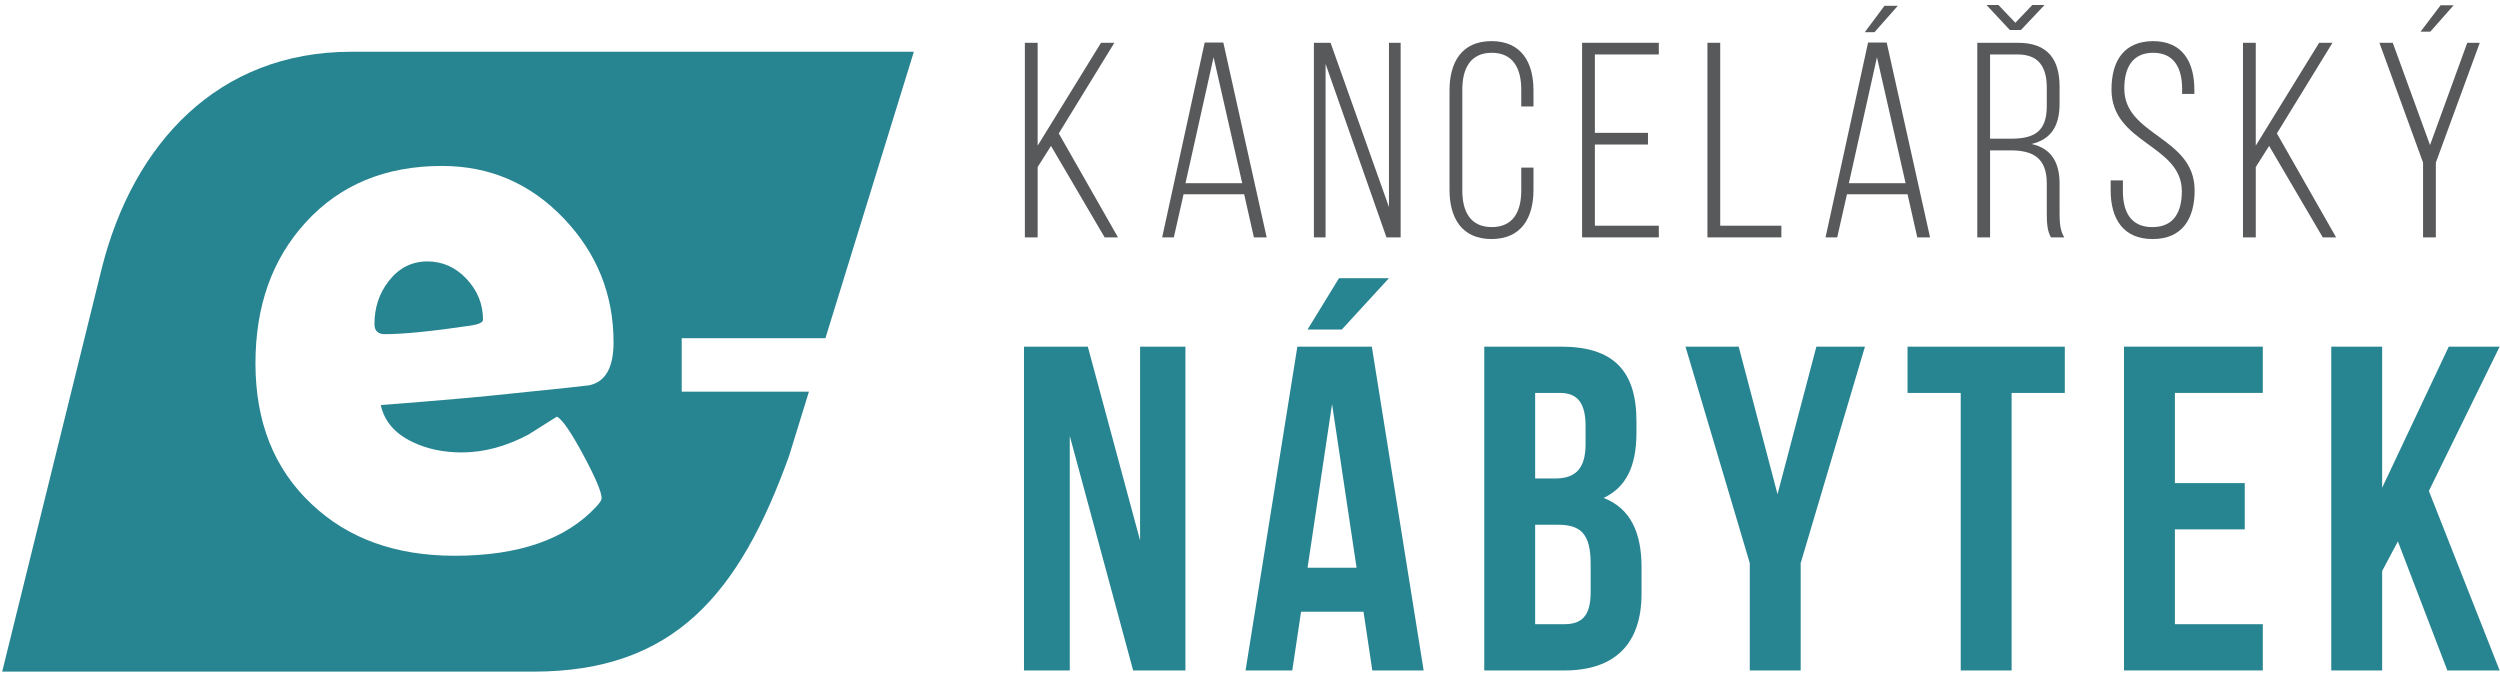 <?xml version="1.0" encoding="utf-8"?>
<!-- Generator: Adobe Illustrator 16.0.0, SVG Export Plug-In . SVG Version: 6.00 Build 0)  -->
<!DOCTYPE svg PUBLIC "-//W3C//DTD SVG 1.1//EN" "http://www.w3.org/Graphics/SVG/1.1/DTD/svg11.dtd">
<svg version="1.1" id="Layer_1" xmlns="http://www.w3.org/2000/svg" xmlns:xlink="http://www.w3.org/1999/xlink" x="0px" y="0px"
	 width="254px" height="68.667px" viewBox="0 0 254 68.667" enable-background="new 0 0 254 68.667" xml:space="preserve">
<g>
	<g>
		<g>
			<path fill="#58595B" d="M105.425,16.972v7.146h-1.299V4.347h1.299v10.45l6.439-10.45h1.356l-5.649,9.207l6.017,10.563h-1.356
				l-5.45-9.292L105.425,16.972z"/>
			<path fill="#58595B" d="M119.261,24.118h-1.186l4.321-19.799h1.892l4.406,19.799h-1.299l-0.988-4.378h-6.157L119.261,24.118z
				 M126.209,18.61L123.3,5.816l-2.853,12.794H126.209z"/>
			<path fill="#58595B" d="M133.492,24.118V4.347h1.694l5.932,16.692V4.347h1.187v19.771h-1.441l-6.185-17.624v17.624H133.492z"/>
			<path fill="#58595B" d="M155.802,9.176v1.639h-1.243V9.092c0-2.119-0.819-3.729-2.994-3.729s-2.993,1.609-2.993,3.729v10.28
				c0,2.118,0.818,3.7,2.993,3.7s2.994-1.582,2.994-3.7v-2.344h1.243v2.259c0,2.853-1.243,5-4.266,5c-3.021,0-4.265-2.147-4.265-5
				V9.176c0-2.853,1.243-4.999,4.265-4.999C154.559,4.177,155.802,6.324,155.802,9.176z"/>
			<path fill="#58595B" d="M167.434,14.684h-5.395v8.247h6.496v1.187h-7.795V4.347h7.795v1.186h-6.496v7.965h5.395V14.684z"/>
			<path fill="#58595B" d="M173.475,4.347h1.299v18.584h6.214v1.187h-7.513V4.347z"/>
			<path fill="#58595B" d="M186.661,24.118h-1.186l4.321-19.799h1.892l4.406,19.799h-1.299l-0.988-4.378h-6.157L186.661,24.118z
				 M193.609,18.61L190.7,5.816l-2.853,12.794H193.609z M190.446,3.274h-0.988l2.005-2.684h1.355L190.446,3.274z"/>
			<path fill="#58595B" d="M209.253,8.809v1.724c0,2.315-0.904,3.644-2.853,4.095c2.033,0.452,2.853,1.893,2.853,4.039v3.079
				c0,0.818,0.057,1.723,0.479,2.372h-1.355c-0.339-0.593-0.424-1.299-0.424-2.372v-3.107c0-2.627-1.44-3.361-3.699-3.361h-2.063
				v8.841h-1.299V4.347h4.123C208.038,4.347,209.253,6.013,209.253,8.809z M204.762,2.313l1.723-1.808h1.243l-2.4,2.542h-1.13
				l-2.373-2.542h1.215L204.762,2.313z M207.953,10.787V8.922c0-2.118-0.818-3.39-2.965-3.39h-2.797v8.559h2.09
				C206.598,14.091,207.953,13.442,207.953,10.787z"/>
			<path fill="#58595B" d="M222.947,9.12v0.424h-1.243V9.036c0-2.09-0.791-3.672-2.938-3.672s-2.937,1.554-2.937,3.644
				c0,4.802,7.146,4.886,7.146,10.337c0,2.853-1.243,4.943-4.265,4.943c-3.022,0-4.266-2.091-4.266-4.943v-1.017h1.243v1.102
				c0,2.118,0.819,3.644,2.994,3.644s2.993-1.525,2.993-3.644c0-4.745-7.146-4.83-7.146-10.337c0-2.966,1.3-4.887,4.208-4.915
				C221.732,4.177,222.947,6.267,222.947,9.12z"/>
			<path fill="#58595B" d="M229.186,16.972v7.146h-1.299V4.347h1.299v10.45l6.439-10.45h1.356l-5.649,9.207l6.017,10.563h-1.356
				l-5.45-9.292L229.186,16.972z"/>
			<path fill="#58595B" d="M241.75,4.347h1.355l3.785,10.394l3.784-10.394h1.271l-4.463,12.173v7.598h-1.299V16.52L241.75,4.347z
				 M246.919,3.217h-0.989l2.034-2.684h1.327L246.919,3.217z"/>
			<path fill="#278491" d="M108.689,68.118h-4.652V35.219h6.485l5.311,19.692V35.219h4.606v32.898h-5.312l-6.438-23.827V68.118z"/>
			<path fill="#278491" d="M139.427,68.118l-0.894-5.969h-6.345l-0.893,5.969h-4.747l5.264-32.898h7.566l5.264,32.898H139.427z
				 M136.324,33.481h-3.478l3.196-5.217h5.075L136.324,33.481z M137.828,57.684l-2.49-16.637l-2.491,16.637H137.828z"/>
			<path fill="#278491" d="M166.263,42.787v1.175c0,3.384-1.034,5.545-3.337,6.626c2.773,1.081,3.854,3.572,3.854,7.05v2.679
				c0,5.076-2.679,7.802-7.848,7.802h-8.131V35.219h7.802C163.96,35.219,166.263,37.71,166.263,42.787z M155.971,48.614h2.021
				c1.927,0,3.102-0.846,3.102-3.478v-1.833c0-2.35-0.799-3.384-2.632-3.384h-2.49V48.614z M155.971,63.418h2.961
				c1.738,0,2.679-0.8,2.679-3.243v-2.867c0-3.055-0.987-3.994-3.337-3.994h-2.303V63.418z"/>
			<path fill="#278491" d="M171.246,35.219h5.404l3.947,14.992l3.948-14.992h4.935l-6.532,21.995v10.903h-5.17V57.214
				L171.246,35.219z"/>
			<path fill="#278491" d="M209.785,35.219v4.7h-5.405v28.198h-5.17V39.919h-5.404v-4.7H209.785z"/>
			<path fill="#278491" d="M228.067,49.083v4.7h-7.097v9.635h8.93v4.699h-14.1V35.219h14.1v4.7h-8.93v9.164H228.067z"/>
			<path fill="#278491" d="M242.026,58.013v10.104h-5.17V35.219h5.17v14.335l6.768-14.335h5.169l-7.19,14.664l7.19,18.234h-5.311
				l-5.028-13.112L242.026,58.013z"/>
		</g>
	</g>
	<g>
		<path fill="#278491" d="M69.262,39.792V34.36h14.601l8.984-29.102h-8.345c-34.372,0-48.8,0-48.8,0
			c-13.622,0-22.175,9.399-25.344,21.934L0.222,68.237h53.976c14.256,0,20.909-7.834,25.978-21.932l2.011-6.513H69.262z
			 M59.874,39.144c-0.278,0.051-2.894,0.328-7.845,0.834c-2.982,0.328-7.429,0.72-13.341,1.175c0.354,1.643,1.427,2.894,3.222,3.752
			c1.465,0.707,3.132,1.061,5.002,1.061c2.249,0,4.511-0.606,6.784-1.818c0.96-0.606,1.92-1.213,2.881-1.819
			c0.53,0.253,1.421,1.541,2.672,3.865c1.25,2.325,1.876,3.803,1.876,4.435c0,0.177-0.189,0.468-0.568,0.872
			c-3.083,3.31-7.871,4.964-14.364,4.964c-6.014,0-10.864-1.755-14.554-5.268c-3.789-3.563-5.685-8.325-5.685-14.288
			c0-5.811,1.692-10.573,5.079-14.288c3.486-3.84,8.11-5.761,13.871-5.761c4.851,0,8.969,1.77,12.354,5.307s5.079,7.744,5.079,12.62
			C62.338,37.337,61.516,38.791,59.874,39.144z"/>
		<path fill="#278491" d="M43.426,26.561c-1.592,0-2.906,0.67-3.941,2.009c-0.961,1.238-1.44,2.691-1.44,4.358
			c0,0.683,0.354,1.023,1.062,1.023c1.869,0,4.775-0.29,8.717-0.872c0.834-0.126,1.25-0.327,1.25-0.605
			c0-1.566-0.556-2.943-1.667-4.132C46.293,27.156,44.967,26.561,43.426,26.561z"/>
	</g>
</g>
</svg>
